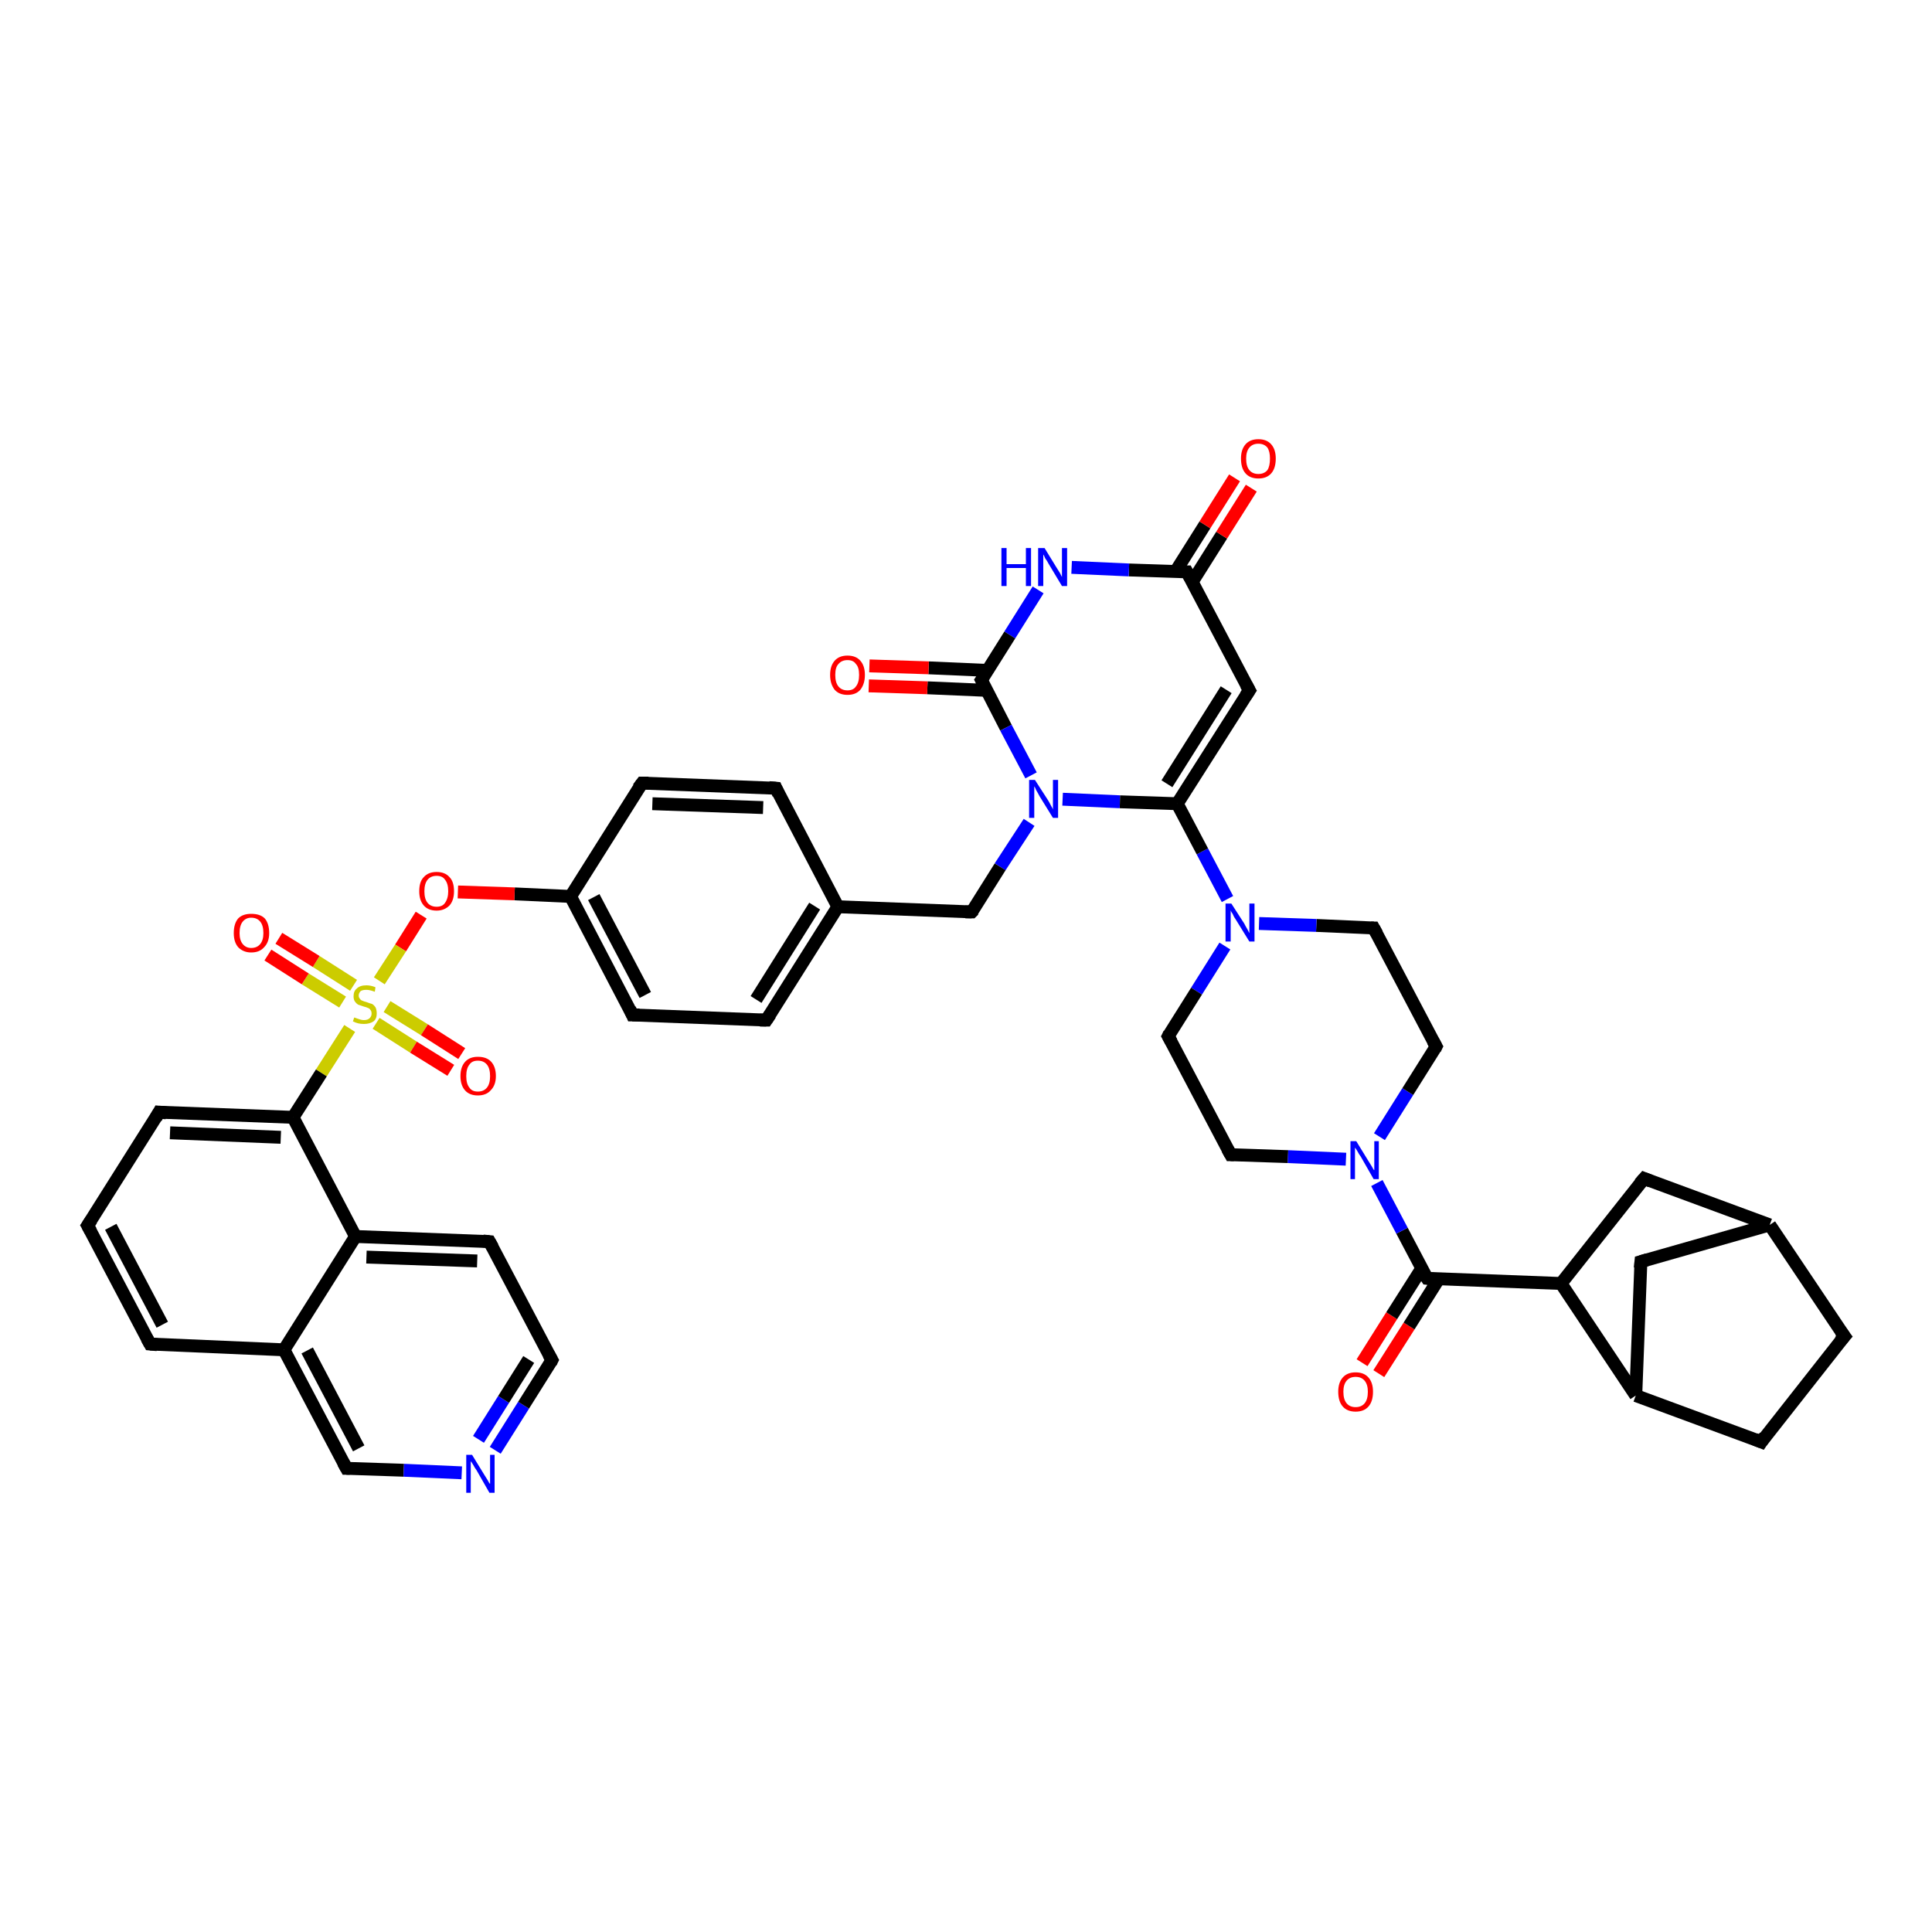 <?xml version='1.0' encoding='iso-8859-1'?>
<svg version='1.1' baseProfile='full'
              xmlns='http://www.w3.org/2000/svg'
                      xmlns:rdkit='http://www.rdkit.org/xml'
                      xmlns:xlink='http://www.w3.org/1999/xlink'
                  xml:space='preserve'
width='300px' height='300px' viewBox='0 0 300 300'>
<!-- END OF HEADER -->
<rect style='opacity:1.0;fill:#FFFFFF;stroke:none' width='300.0' height='300.0' x='0.0' y='0.0'> </rect>
<path class='bond-0 atom-0 atom-1' d='M 211.5,211.6 L 216.1,204.3' style='fill:none;fill-rule:evenodd;stroke:#FF0000;stroke-width:2.0px;stroke-linecap:butt;stroke-linejoin:miter;stroke-opacity:1' />
<path class='bond-0 atom-0 atom-1' d='M 216.1,204.3 L 220.8,196.9' style='fill:none;fill-rule:evenodd;stroke:#000000;stroke-width:2.0px;stroke-linecap:butt;stroke-linejoin:miter;stroke-opacity:1' />
<path class='bond-0 atom-0 atom-1' d='M 214.1,213.3 L 218.8,205.9' style='fill:none;fill-rule:evenodd;stroke:#FF0000;stroke-width:2.0px;stroke-linecap:butt;stroke-linejoin:miter;stroke-opacity:1' />
<path class='bond-0 atom-0 atom-1' d='M 218.8,205.9 L 223.4,198.6' style='fill:none;fill-rule:evenodd;stroke:#000000;stroke-width:2.0px;stroke-linecap:butt;stroke-linejoin:miter;stroke-opacity:1' />
<path class='bond-1 atom-1 atom-2' d='M 221.6,198.5 L 242.4,199.3' style='fill:none;fill-rule:evenodd;stroke:#000000;stroke-width:2.0px;stroke-linecap:butt;stroke-linejoin:miter;stroke-opacity:1' />
<path class='bond-2 atom-2 atom-3' d='M 242.4,199.3 L 255.3,183.0' style='fill:none;fill-rule:evenodd;stroke:#000000;stroke-width:2.0px;stroke-linecap:butt;stroke-linejoin:miter;stroke-opacity:1' />
<path class='bond-3 atom-3 atom-4' d='M 255.3,183.0 L 274.8,190.2' style='fill:none;fill-rule:evenodd;stroke:#000000;stroke-width:2.0px;stroke-linecap:butt;stroke-linejoin:miter;stroke-opacity:1' />
<path class='bond-4 atom-4 atom-5' d='M 274.8,190.2 L 286.4,207.5' style='fill:none;fill-rule:evenodd;stroke:#000000;stroke-width:2.0px;stroke-linecap:butt;stroke-linejoin:miter;stroke-opacity:1' />
<path class='bond-5 atom-5 atom-6' d='M 286.4,207.5 L 273.5,223.9' style='fill:none;fill-rule:evenodd;stroke:#000000;stroke-width:2.0px;stroke-linecap:butt;stroke-linejoin:miter;stroke-opacity:1' />
<path class='bond-6 atom-6 atom-7' d='M 273.5,223.9 L 254.0,216.7' style='fill:none;fill-rule:evenodd;stroke:#000000;stroke-width:2.0px;stroke-linecap:butt;stroke-linejoin:miter;stroke-opacity:1' />
<path class='bond-7 atom-7 atom-8' d='M 254.0,216.7 L 254.8,195.9' style='fill:none;fill-rule:evenodd;stroke:#000000;stroke-width:2.0px;stroke-linecap:butt;stroke-linejoin:miter;stroke-opacity:1' />
<path class='bond-8 atom-1 atom-9' d='M 221.6,198.5 L 217.7,191.1' style='fill:none;fill-rule:evenodd;stroke:#000000;stroke-width:2.0px;stroke-linecap:butt;stroke-linejoin:miter;stroke-opacity:1' />
<path class='bond-8 atom-1 atom-9' d='M 217.7,191.1 L 213.8,183.7' style='fill:none;fill-rule:evenodd;stroke:#0000FF;stroke-width:2.0px;stroke-linecap:butt;stroke-linejoin:miter;stroke-opacity:1' />
<path class='bond-9 atom-9 atom-10' d='M 214.2,176.5 L 218.6,169.5' style='fill:none;fill-rule:evenodd;stroke:#0000FF;stroke-width:2.0px;stroke-linecap:butt;stroke-linejoin:miter;stroke-opacity:1' />
<path class='bond-9 atom-9 atom-10' d='M 218.6,169.5 L 223.0,162.5' style='fill:none;fill-rule:evenodd;stroke:#000000;stroke-width:2.0px;stroke-linecap:butt;stroke-linejoin:miter;stroke-opacity:1' />
<path class='bond-10 atom-10 atom-11' d='M 223.0,162.5 L 213.3,144.1' style='fill:none;fill-rule:evenodd;stroke:#000000;stroke-width:2.0px;stroke-linecap:butt;stroke-linejoin:miter;stroke-opacity:1' />
<path class='bond-11 atom-11 atom-12' d='M 213.3,144.1 L 204.4,143.7' style='fill:none;fill-rule:evenodd;stroke:#000000;stroke-width:2.0px;stroke-linecap:butt;stroke-linejoin:miter;stroke-opacity:1' />
<path class='bond-11 atom-11 atom-12' d='M 204.4,143.7 L 195.5,143.4' style='fill:none;fill-rule:evenodd;stroke:#0000FF;stroke-width:2.0px;stroke-linecap:butt;stroke-linejoin:miter;stroke-opacity:1' />
<path class='bond-12 atom-12 atom-13' d='M 190.2,146.9 L 185.8,153.9' style='fill:none;fill-rule:evenodd;stroke:#0000FF;stroke-width:2.0px;stroke-linecap:butt;stroke-linejoin:miter;stroke-opacity:1' />
<path class='bond-12 atom-12 atom-13' d='M 185.8,153.9 L 181.4,160.9' style='fill:none;fill-rule:evenodd;stroke:#000000;stroke-width:2.0px;stroke-linecap:butt;stroke-linejoin:miter;stroke-opacity:1' />
<path class='bond-13 atom-13 atom-14' d='M 181.4,160.9 L 191.1,179.3' style='fill:none;fill-rule:evenodd;stroke:#000000;stroke-width:2.0px;stroke-linecap:butt;stroke-linejoin:miter;stroke-opacity:1' />
<path class='bond-14 atom-12 atom-15' d='M 190.6,139.6 L 186.7,132.2' style='fill:none;fill-rule:evenodd;stroke:#0000FF;stroke-width:2.0px;stroke-linecap:butt;stroke-linejoin:miter;stroke-opacity:1' />
<path class='bond-14 atom-12 atom-15' d='M 186.7,132.2 L 182.8,124.8' style='fill:none;fill-rule:evenodd;stroke:#000000;stroke-width:2.0px;stroke-linecap:butt;stroke-linejoin:miter;stroke-opacity:1' />
<path class='bond-15 atom-15 atom-16' d='M 182.8,124.8 L 194.0,107.2' style='fill:none;fill-rule:evenodd;stroke:#000000;stroke-width:2.0px;stroke-linecap:butt;stroke-linejoin:miter;stroke-opacity:1' />
<path class='bond-15 atom-15 atom-16' d='M 181.2,121.7 L 190.4,107.1' style='fill:none;fill-rule:evenodd;stroke:#000000;stroke-width:2.0px;stroke-linecap:butt;stroke-linejoin:miter;stroke-opacity:1' />
<path class='bond-16 atom-16 atom-17' d='M 194.0,107.2 L 184.3,88.8' style='fill:none;fill-rule:evenodd;stroke:#000000;stroke-width:2.0px;stroke-linecap:butt;stroke-linejoin:miter;stroke-opacity:1' />
<path class='bond-17 atom-17 atom-18' d='M 185.1,90.4 L 189.7,83.1' style='fill:none;fill-rule:evenodd;stroke:#000000;stroke-width:2.0px;stroke-linecap:butt;stroke-linejoin:miter;stroke-opacity:1' />
<path class='bond-17 atom-17 atom-18' d='M 189.7,83.1 L 194.3,75.8' style='fill:none;fill-rule:evenodd;stroke:#FF0000;stroke-width:2.0px;stroke-linecap:butt;stroke-linejoin:miter;stroke-opacity:1' />
<path class='bond-17 atom-17 atom-18' d='M 182.5,88.8 L 187.1,81.5' style='fill:none;fill-rule:evenodd;stroke:#000000;stroke-width:2.0px;stroke-linecap:butt;stroke-linejoin:miter;stroke-opacity:1' />
<path class='bond-17 atom-17 atom-18' d='M 187.1,81.5 L 191.7,74.2' style='fill:none;fill-rule:evenodd;stroke:#FF0000;stroke-width:2.0px;stroke-linecap:butt;stroke-linejoin:miter;stroke-opacity:1' />
<path class='bond-18 atom-17 atom-19' d='M 184.3,88.8 L 175.3,88.5' style='fill:none;fill-rule:evenodd;stroke:#000000;stroke-width:2.0px;stroke-linecap:butt;stroke-linejoin:miter;stroke-opacity:1' />
<path class='bond-18 atom-17 atom-19' d='M 175.3,88.5 L 166.4,88.1' style='fill:none;fill-rule:evenodd;stroke:#0000FF;stroke-width:2.0px;stroke-linecap:butt;stroke-linejoin:miter;stroke-opacity:1' />
<path class='bond-19 atom-19 atom-20' d='M 161.2,91.6 L 156.8,98.6' style='fill:none;fill-rule:evenodd;stroke:#0000FF;stroke-width:2.0px;stroke-linecap:butt;stroke-linejoin:miter;stroke-opacity:1' />
<path class='bond-19 atom-19 atom-20' d='M 156.8,98.6 L 152.4,105.6' style='fill:none;fill-rule:evenodd;stroke:#000000;stroke-width:2.0px;stroke-linecap:butt;stroke-linejoin:miter;stroke-opacity:1' />
<path class='bond-20 atom-20 atom-21' d='M 153.3,104.1 L 144.2,103.7' style='fill:none;fill-rule:evenodd;stroke:#000000;stroke-width:2.0px;stroke-linecap:butt;stroke-linejoin:miter;stroke-opacity:1' />
<path class='bond-20 atom-20 atom-21' d='M 144.2,103.7 L 135.0,103.4' style='fill:none;fill-rule:evenodd;stroke:#FF0000;stroke-width:2.0px;stroke-linecap:butt;stroke-linejoin:miter;stroke-opacity:1' />
<path class='bond-20 atom-20 atom-21' d='M 153.2,107.2 L 144.0,106.8' style='fill:none;fill-rule:evenodd;stroke:#000000;stroke-width:2.0px;stroke-linecap:butt;stroke-linejoin:miter;stroke-opacity:1' />
<path class='bond-20 atom-20 atom-21' d='M 144.0,106.8 L 134.9,106.5' style='fill:none;fill-rule:evenodd;stroke:#FF0000;stroke-width:2.0px;stroke-linecap:butt;stroke-linejoin:miter;stroke-opacity:1' />
<path class='bond-21 atom-20 atom-22' d='M 152.4,105.6 L 156.2,113.0' style='fill:none;fill-rule:evenodd;stroke:#000000;stroke-width:2.0px;stroke-linecap:butt;stroke-linejoin:miter;stroke-opacity:1' />
<path class='bond-21 atom-20 atom-22' d='M 156.2,113.0 L 160.1,120.4' style='fill:none;fill-rule:evenodd;stroke:#0000FF;stroke-width:2.0px;stroke-linecap:butt;stroke-linejoin:miter;stroke-opacity:1' />
<path class='bond-22 atom-22 atom-23' d='M 159.8,127.7 L 155.3,134.6' style='fill:none;fill-rule:evenodd;stroke:#0000FF;stroke-width:2.0px;stroke-linecap:butt;stroke-linejoin:miter;stroke-opacity:1' />
<path class='bond-22 atom-22 atom-23' d='M 155.3,134.6 L 150.9,141.6' style='fill:none;fill-rule:evenodd;stroke:#000000;stroke-width:2.0px;stroke-linecap:butt;stroke-linejoin:miter;stroke-opacity:1' />
<path class='bond-23 atom-23 atom-24' d='M 150.9,141.6 L 130.1,140.8' style='fill:none;fill-rule:evenodd;stroke:#000000;stroke-width:2.0px;stroke-linecap:butt;stroke-linejoin:miter;stroke-opacity:1' />
<path class='bond-24 atom-24 atom-25' d='M 130.1,140.8 L 119.0,158.4' style='fill:none;fill-rule:evenodd;stroke:#000000;stroke-width:2.0px;stroke-linecap:butt;stroke-linejoin:miter;stroke-opacity:1' />
<path class='bond-24 atom-24 atom-25' d='M 126.5,140.7 L 117.4,155.2' style='fill:none;fill-rule:evenodd;stroke:#000000;stroke-width:2.0px;stroke-linecap:butt;stroke-linejoin:miter;stroke-opacity:1' />
<path class='bond-25 atom-25 atom-26' d='M 119.0,158.4 L 98.2,157.6' style='fill:none;fill-rule:evenodd;stroke:#000000;stroke-width:2.0px;stroke-linecap:butt;stroke-linejoin:miter;stroke-opacity:1' />
<path class='bond-26 atom-26 atom-27' d='M 98.2,157.6 L 88.6,139.2' style='fill:none;fill-rule:evenodd;stroke:#000000;stroke-width:2.0px;stroke-linecap:butt;stroke-linejoin:miter;stroke-opacity:1' />
<path class='bond-26 atom-26 atom-27' d='M 100.2,154.5 L 92.2,139.3' style='fill:none;fill-rule:evenodd;stroke:#000000;stroke-width:2.0px;stroke-linecap:butt;stroke-linejoin:miter;stroke-opacity:1' />
<path class='bond-27 atom-27 atom-28' d='M 88.6,139.2 L 79.9,138.8' style='fill:none;fill-rule:evenodd;stroke:#000000;stroke-width:2.0px;stroke-linecap:butt;stroke-linejoin:miter;stroke-opacity:1' />
<path class='bond-27 atom-27 atom-28' d='M 79.9,138.8 L 71.1,138.5' style='fill:none;fill-rule:evenodd;stroke:#FF0000;stroke-width:2.0px;stroke-linecap:butt;stroke-linejoin:miter;stroke-opacity:1' />
<path class='bond-28 atom-28 atom-29' d='M 65.4,142.1 L 62.2,147.2' style='fill:none;fill-rule:evenodd;stroke:#FF0000;stroke-width:2.0px;stroke-linecap:butt;stroke-linejoin:miter;stroke-opacity:1' />
<path class='bond-28 atom-28 atom-29' d='M 62.2,147.2 L 58.9,152.3' style='fill:none;fill-rule:evenodd;stroke:#CCCC00;stroke-width:2.0px;stroke-linecap:butt;stroke-linejoin:miter;stroke-opacity:1' />
<path class='bond-29 atom-29 atom-30' d='M 54.9,153.0 L 49.1,149.3' style='fill:none;fill-rule:evenodd;stroke:#CCCC00;stroke-width:2.0px;stroke-linecap:butt;stroke-linejoin:miter;stroke-opacity:1' />
<path class='bond-29 atom-29 atom-30' d='M 49.1,149.3 L 43.3,145.7' style='fill:none;fill-rule:evenodd;stroke:#FF0000;stroke-width:2.0px;stroke-linecap:butt;stroke-linejoin:miter;stroke-opacity:1' />
<path class='bond-29 atom-29 atom-30' d='M 53.2,155.6 L 47.4,152.0' style='fill:none;fill-rule:evenodd;stroke:#CCCC00;stroke-width:2.0px;stroke-linecap:butt;stroke-linejoin:miter;stroke-opacity:1' />
<path class='bond-29 atom-29 atom-30' d='M 47.4,152.0 L 41.6,148.3' style='fill:none;fill-rule:evenodd;stroke:#FF0000;stroke-width:2.0px;stroke-linecap:butt;stroke-linejoin:miter;stroke-opacity:1' />
<path class='bond-30 atom-29 atom-31' d='M 58.4,158.9 L 64.2,162.6' style='fill:none;fill-rule:evenodd;stroke:#CCCC00;stroke-width:2.0px;stroke-linecap:butt;stroke-linejoin:miter;stroke-opacity:1' />
<path class='bond-30 atom-29 atom-31' d='M 64.2,162.6 L 70.0,166.2' style='fill:none;fill-rule:evenodd;stroke:#FF0000;stroke-width:2.0px;stroke-linecap:butt;stroke-linejoin:miter;stroke-opacity:1' />
<path class='bond-30 atom-29 atom-31' d='M 60.1,156.3 L 65.9,159.9' style='fill:none;fill-rule:evenodd;stroke:#CCCC00;stroke-width:2.0px;stroke-linecap:butt;stroke-linejoin:miter;stroke-opacity:1' />
<path class='bond-30 atom-29 atom-31' d='M 65.9,159.9 L 71.7,163.6' style='fill:none;fill-rule:evenodd;stroke:#FF0000;stroke-width:2.0px;stroke-linecap:butt;stroke-linejoin:miter;stroke-opacity:1' />
<path class='bond-31 atom-29 atom-32' d='M 54.3,159.7 L 49.9,166.6' style='fill:none;fill-rule:evenodd;stroke:#CCCC00;stroke-width:2.0px;stroke-linecap:butt;stroke-linejoin:miter;stroke-opacity:1' />
<path class='bond-31 atom-29 atom-32' d='M 49.9,166.6 L 45.5,173.5' style='fill:none;fill-rule:evenodd;stroke:#000000;stroke-width:2.0px;stroke-linecap:butt;stroke-linejoin:miter;stroke-opacity:1' />
<path class='bond-32 atom-32 atom-33' d='M 45.5,173.5 L 24.7,172.7' style='fill:none;fill-rule:evenodd;stroke:#000000;stroke-width:2.0px;stroke-linecap:butt;stroke-linejoin:miter;stroke-opacity:1' />
<path class='bond-32 atom-32 atom-33' d='M 43.6,176.6 L 26.4,175.9' style='fill:none;fill-rule:evenodd;stroke:#000000;stroke-width:2.0px;stroke-linecap:butt;stroke-linejoin:miter;stroke-opacity:1' />
<path class='bond-33 atom-33 atom-34' d='M 24.7,172.7 L 13.6,190.3' style='fill:none;fill-rule:evenodd;stroke:#000000;stroke-width:2.0px;stroke-linecap:butt;stroke-linejoin:miter;stroke-opacity:1' />
<path class='bond-34 atom-34 atom-35' d='M 13.6,190.3 L 23.3,208.7' style='fill:none;fill-rule:evenodd;stroke:#000000;stroke-width:2.0px;stroke-linecap:butt;stroke-linejoin:miter;stroke-opacity:1' />
<path class='bond-34 atom-34 atom-35' d='M 17.2,190.5 L 25.2,205.7' style='fill:none;fill-rule:evenodd;stroke:#000000;stroke-width:2.0px;stroke-linecap:butt;stroke-linejoin:miter;stroke-opacity:1' />
<path class='bond-35 atom-35 atom-36' d='M 23.3,208.7 L 44.1,209.6' style='fill:none;fill-rule:evenodd;stroke:#000000;stroke-width:2.0px;stroke-linecap:butt;stroke-linejoin:miter;stroke-opacity:1' />
<path class='bond-36 atom-36 atom-37' d='M 44.1,209.6 L 53.8,228.0' style='fill:none;fill-rule:evenodd;stroke:#000000;stroke-width:2.0px;stroke-linecap:butt;stroke-linejoin:miter;stroke-opacity:1' />
<path class='bond-36 atom-36 atom-37' d='M 47.7,209.7 L 55.7,224.9' style='fill:none;fill-rule:evenodd;stroke:#000000;stroke-width:2.0px;stroke-linecap:butt;stroke-linejoin:miter;stroke-opacity:1' />
<path class='bond-37 atom-37 atom-38' d='M 53.8,228.0 L 62.7,228.3' style='fill:none;fill-rule:evenodd;stroke:#000000;stroke-width:2.0px;stroke-linecap:butt;stroke-linejoin:miter;stroke-opacity:1' />
<path class='bond-37 atom-37 atom-38' d='M 62.7,228.3 L 71.7,228.7' style='fill:none;fill-rule:evenodd;stroke:#0000FF;stroke-width:2.0px;stroke-linecap:butt;stroke-linejoin:miter;stroke-opacity:1' />
<path class='bond-38 atom-38 atom-39' d='M 76.9,225.2 L 81.3,218.2' style='fill:none;fill-rule:evenodd;stroke:#0000FF;stroke-width:2.0px;stroke-linecap:butt;stroke-linejoin:miter;stroke-opacity:1' />
<path class='bond-38 atom-38 atom-39' d='M 81.3,218.2 L 85.7,211.2' style='fill:none;fill-rule:evenodd;stroke:#000000;stroke-width:2.0px;stroke-linecap:butt;stroke-linejoin:miter;stroke-opacity:1' />
<path class='bond-38 atom-38 atom-39' d='M 74.3,223.5 L 78.2,217.3' style='fill:none;fill-rule:evenodd;stroke:#0000FF;stroke-width:2.0px;stroke-linecap:butt;stroke-linejoin:miter;stroke-opacity:1' />
<path class='bond-38 atom-38 atom-39' d='M 78.2,217.3 L 82.1,211.1' style='fill:none;fill-rule:evenodd;stroke:#000000;stroke-width:2.0px;stroke-linecap:butt;stroke-linejoin:miter;stroke-opacity:1' />
<path class='bond-39 atom-39 atom-40' d='M 85.7,211.2 L 76.0,192.8' style='fill:none;fill-rule:evenodd;stroke:#000000;stroke-width:2.0px;stroke-linecap:butt;stroke-linejoin:miter;stroke-opacity:1' />
<path class='bond-40 atom-40 atom-41' d='M 76.0,192.8 L 55.2,192.0' style='fill:none;fill-rule:evenodd;stroke:#000000;stroke-width:2.0px;stroke-linecap:butt;stroke-linejoin:miter;stroke-opacity:1' />
<path class='bond-40 atom-40 atom-41' d='M 74.1,195.8 L 56.9,195.2' style='fill:none;fill-rule:evenodd;stroke:#000000;stroke-width:2.0px;stroke-linecap:butt;stroke-linejoin:miter;stroke-opacity:1' />
<path class='bond-41 atom-27 atom-42' d='M 88.6,139.2 L 99.7,121.6' style='fill:none;fill-rule:evenodd;stroke:#000000;stroke-width:2.0px;stroke-linecap:butt;stroke-linejoin:miter;stroke-opacity:1' />
<path class='bond-42 atom-42 atom-43' d='M 99.7,121.6 L 120.5,122.4' style='fill:none;fill-rule:evenodd;stroke:#000000;stroke-width:2.0px;stroke-linecap:butt;stroke-linejoin:miter;stroke-opacity:1' />
<path class='bond-42 atom-42 atom-43' d='M 101.3,124.8 L 118.5,125.4' style='fill:none;fill-rule:evenodd;stroke:#000000;stroke-width:2.0px;stroke-linecap:butt;stroke-linejoin:miter;stroke-opacity:1' />
<path class='bond-43 atom-7 atom-2' d='M 254.0,216.7 L 242.4,199.3' style='fill:none;fill-rule:evenodd;stroke:#000000;stroke-width:2.0px;stroke-linecap:butt;stroke-linejoin:miter;stroke-opacity:1' />
<path class='bond-44 atom-14 atom-9' d='M 191.1,179.3 L 200.0,179.6' style='fill:none;fill-rule:evenodd;stroke:#000000;stroke-width:2.0px;stroke-linecap:butt;stroke-linejoin:miter;stroke-opacity:1' />
<path class='bond-44 atom-14 atom-9' d='M 200.0,179.6 L 209.0,180.0' style='fill:none;fill-rule:evenodd;stroke:#0000FF;stroke-width:2.0px;stroke-linecap:butt;stroke-linejoin:miter;stroke-opacity:1' />
<path class='bond-45 atom-22 atom-15' d='M 165.0,124.1 L 173.9,124.5' style='fill:none;fill-rule:evenodd;stroke:#0000FF;stroke-width:2.0px;stroke-linecap:butt;stroke-linejoin:miter;stroke-opacity:1' />
<path class='bond-45 atom-22 atom-15' d='M 173.9,124.5 L 182.8,124.8' style='fill:none;fill-rule:evenodd;stroke:#000000;stroke-width:2.0px;stroke-linecap:butt;stroke-linejoin:miter;stroke-opacity:1' />
<path class='bond-46 atom-43 atom-24' d='M 120.5,122.4 L 130.1,140.8' style='fill:none;fill-rule:evenodd;stroke:#000000;stroke-width:2.0px;stroke-linecap:butt;stroke-linejoin:miter;stroke-opacity:1' />
<path class='bond-47 atom-8 atom-4' d='M 254.8,195.9 L 274.8,190.2' style='fill:none;fill-rule:evenodd;stroke:#000000;stroke-width:2.0px;stroke-linecap:butt;stroke-linejoin:miter;stroke-opacity:1' />
<path class='bond-48 atom-41 atom-32' d='M 55.2,192.0 L 45.5,173.5' style='fill:none;fill-rule:evenodd;stroke:#000000;stroke-width:2.0px;stroke-linecap:butt;stroke-linejoin:miter;stroke-opacity:1' />
<path class='bond-49 atom-41 atom-36' d='M 55.2,192.0 L 44.1,209.6' style='fill:none;fill-rule:evenodd;stroke:#000000;stroke-width:2.0px;stroke-linecap:butt;stroke-linejoin:miter;stroke-opacity:1' />
<path d='M 222.6,198.6 L 221.6,198.5 L 221.4,198.2' style='fill:none;stroke:#000000;stroke-width:2.0px;stroke-linecap:butt;stroke-linejoin:miter;stroke-opacity:1;' />
<path d='M 254.6,183.8 L 255.3,183.0 L 256.3,183.4' style='fill:none;stroke:#000000;stroke-width:2.0px;stroke-linecap:butt;stroke-linejoin:miter;stroke-opacity:1;' />
<path d='M 285.8,206.7 L 286.4,207.5 L 285.7,208.3' style='fill:none;stroke:#000000;stroke-width:2.0px;stroke-linecap:butt;stroke-linejoin:miter;stroke-opacity:1;' />
<path d='M 274.1,223.0 L 273.5,223.9 L 272.5,223.5' style='fill:none;stroke:#000000;stroke-width:2.0px;stroke-linecap:butt;stroke-linejoin:miter;stroke-opacity:1;' />
<path d='M 254.7,196.9 L 254.8,195.9 L 255.8,195.6' style='fill:none;stroke:#000000;stroke-width:2.0px;stroke-linecap:butt;stroke-linejoin:miter;stroke-opacity:1;' />
<path d='M 222.8,162.9 L 223.0,162.5 L 222.5,161.6' style='fill:none;stroke:#000000;stroke-width:2.0px;stroke-linecap:butt;stroke-linejoin:miter;stroke-opacity:1;' />
<path d='M 213.8,145.0 L 213.3,144.1 L 212.9,144.1' style='fill:none;stroke:#000000;stroke-width:2.0px;stroke-linecap:butt;stroke-linejoin:miter;stroke-opacity:1;' />
<path d='M 181.6,160.5 L 181.4,160.9 L 181.9,161.8' style='fill:none;stroke:#000000;stroke-width:2.0px;stroke-linecap:butt;stroke-linejoin:miter;stroke-opacity:1;' />
<path d='M 190.6,178.4 L 191.1,179.3 L 191.6,179.3' style='fill:none;stroke:#000000;stroke-width:2.0px;stroke-linecap:butt;stroke-linejoin:miter;stroke-opacity:1;' />
<path d='M 193.4,108.1 L 194.0,107.2 L 193.5,106.3' style='fill:none;stroke:#000000;stroke-width:2.0px;stroke-linecap:butt;stroke-linejoin:miter;stroke-opacity:1;' />
<path d='M 184.8,89.7 L 184.3,88.8 L 183.8,88.8' style='fill:none;stroke:#000000;stroke-width:2.0px;stroke-linecap:butt;stroke-linejoin:miter;stroke-opacity:1;' />
<path d='M 152.6,105.3 L 152.4,105.6 L 152.6,106.0' style='fill:none;stroke:#000000;stroke-width:2.0px;stroke-linecap:butt;stroke-linejoin:miter;stroke-opacity:1;' />
<path d='M 151.2,141.3 L 150.9,141.6 L 149.9,141.6' style='fill:none;stroke:#000000;stroke-width:2.0px;stroke-linecap:butt;stroke-linejoin:miter;stroke-opacity:1;' />
<path d='M 119.6,157.5 L 119.0,158.4 L 118.0,158.4' style='fill:none;stroke:#000000;stroke-width:2.0px;stroke-linecap:butt;stroke-linejoin:miter;stroke-opacity:1;' />
<path d='M 99.3,157.6 L 98.2,157.6 L 97.8,156.7' style='fill:none;stroke:#000000;stroke-width:2.0px;stroke-linecap:butt;stroke-linejoin:miter;stroke-opacity:1;' />
<path d='M 25.8,172.8 L 24.7,172.7 L 24.2,173.6' style='fill:none;stroke:#000000;stroke-width:2.0px;stroke-linecap:butt;stroke-linejoin:miter;stroke-opacity:1;' />
<path d='M 14.2,189.4 L 13.6,190.3 L 14.1,191.2' style='fill:none;stroke:#000000;stroke-width:2.0px;stroke-linecap:butt;stroke-linejoin:miter;stroke-opacity:1;' />
<path d='M 22.8,207.8 L 23.3,208.7 L 24.4,208.8' style='fill:none;stroke:#000000;stroke-width:2.0px;stroke-linecap:butt;stroke-linejoin:miter;stroke-opacity:1;' />
<path d='M 53.3,227.1 L 53.8,228.0 L 54.3,228.0' style='fill:none;stroke:#000000;stroke-width:2.0px;stroke-linecap:butt;stroke-linejoin:miter;stroke-opacity:1;' />
<path d='M 85.5,211.6 L 85.7,211.2 L 85.2,210.3' style='fill:none;stroke:#000000;stroke-width:2.0px;stroke-linecap:butt;stroke-linejoin:miter;stroke-opacity:1;' />
<path d='M 76.5,193.7 L 76.0,192.8 L 75.0,192.7' style='fill:none;stroke:#000000;stroke-width:2.0px;stroke-linecap:butt;stroke-linejoin:miter;stroke-opacity:1;' />
<path d='M 99.1,122.4 L 99.7,121.6 L 100.7,121.6' style='fill:none;stroke:#000000;stroke-width:2.0px;stroke-linecap:butt;stroke-linejoin:miter;stroke-opacity:1;' />
<path d='M 119.4,122.3 L 120.5,122.4 L 120.9,123.3' style='fill:none;stroke:#000000;stroke-width:2.0px;stroke-linecap:butt;stroke-linejoin:miter;stroke-opacity:1;' />
<path class='atom-0' d='M 207.8 216.1
Q 207.8 214.7, 208.5 213.9
Q 209.2 213.1, 210.5 213.1
Q 211.8 213.1, 212.5 213.9
Q 213.2 214.7, 213.2 216.1
Q 213.2 217.6, 212.5 218.4
Q 211.8 219.2, 210.5 219.2
Q 209.2 219.2, 208.5 218.4
Q 207.8 217.6, 207.8 216.1
M 210.5 218.5
Q 211.4 218.5, 211.9 217.9
Q 212.4 217.3, 212.4 216.1
Q 212.4 215.0, 211.9 214.4
Q 211.4 213.8, 210.5 213.8
Q 209.6 213.8, 209.1 214.4
Q 208.6 215.0, 208.6 216.1
Q 208.6 217.3, 209.1 217.9
Q 209.6 218.5, 210.5 218.5
' fill='#FF0000'/>
<path class='atom-9' d='M 210.6 177.2
L 212.5 180.3
Q 212.7 180.6, 213.0 181.1
Q 213.3 181.7, 213.4 181.7
L 213.4 177.2
L 214.1 177.2
L 214.1 183.1
L 213.3 183.1
L 211.3 179.6
Q 211.0 179.2, 210.8 178.8
Q 210.5 178.3, 210.4 178.2
L 210.4 183.1
L 209.7 183.1
L 209.7 177.2
L 210.6 177.2
' fill='#0000FF'/>
<path class='atom-12' d='M 191.2 140.3
L 193.2 143.4
Q 193.4 143.8, 193.7 144.3
Q 194.0 144.9, 194.0 144.9
L 194.0 140.3
L 194.8 140.3
L 194.8 146.2
L 194.0 146.2
L 191.9 142.8
Q 191.6 142.4, 191.4 141.9
Q 191.1 141.5, 191.1 141.3
L 191.1 146.2
L 190.3 146.2
L 190.3 140.3
L 191.2 140.3
' fill='#0000FF'/>
<path class='atom-18' d='M 192.7 71.2
Q 192.7 69.8, 193.4 69.0
Q 194.1 68.2, 195.4 68.2
Q 196.7 68.2, 197.4 69.0
Q 198.1 69.8, 198.1 71.2
Q 198.1 72.7, 197.4 73.5
Q 196.7 74.3, 195.4 74.3
Q 194.1 74.3, 193.4 73.5
Q 192.7 72.7, 192.7 71.2
M 195.4 73.6
Q 196.3 73.6, 196.8 73.0
Q 197.2 72.4, 197.2 71.2
Q 197.2 70.1, 196.8 69.5
Q 196.3 68.9, 195.4 68.9
Q 194.5 68.9, 194.0 69.5
Q 193.5 70.1, 193.5 71.2
Q 193.5 72.4, 194.0 73.0
Q 194.5 73.6, 195.4 73.6
' fill='#FF0000'/>
<path class='atom-19' d='M 155.5 85.1
L 156.3 85.1
L 156.3 87.6
L 159.3 87.6
L 159.3 85.1
L 160.1 85.1
L 160.1 91.0
L 159.3 91.0
L 159.3 88.2
L 156.3 88.2
L 156.3 91.0
L 155.5 91.0
L 155.5 85.1
' fill='#0000FF'/>
<path class='atom-19' d='M 162.2 85.1
L 164.1 88.2
Q 164.3 88.5, 164.6 89.0
Q 164.9 89.6, 164.9 89.6
L 164.9 85.1
L 165.7 85.1
L 165.7 91.0
L 164.9 91.0
L 162.8 87.5
Q 162.6 87.1, 162.3 86.7
Q 162.1 86.2, 162.0 86.1
L 162.0 91.0
L 161.2 91.0
L 161.2 85.1
L 162.2 85.1
' fill='#0000FF'/>
<path class='atom-21' d='M 128.9 104.8
Q 128.9 103.4, 129.6 102.6
Q 130.3 101.8, 131.6 101.8
Q 132.9 101.8, 133.6 102.6
Q 134.3 103.4, 134.3 104.8
Q 134.3 106.2, 133.6 107.1
Q 132.9 107.9, 131.6 107.9
Q 130.3 107.9, 129.6 107.1
Q 128.9 106.2, 128.9 104.8
M 131.6 107.2
Q 132.5 107.2, 132.9 106.6
Q 133.4 106.0, 133.4 104.8
Q 133.4 103.6, 132.9 103.1
Q 132.5 102.5, 131.6 102.5
Q 130.7 102.5, 130.2 103.1
Q 129.7 103.6, 129.7 104.8
Q 129.7 106.0, 130.2 106.6
Q 130.7 107.2, 131.6 107.2
' fill='#FF0000'/>
<path class='atom-22' d='M 160.7 121.1
L 162.7 124.2
Q 162.9 124.5, 163.2 125.1
Q 163.5 125.6, 163.5 125.7
L 163.5 121.1
L 164.3 121.1
L 164.3 127.0
L 163.5 127.0
L 161.4 123.6
Q 161.2 123.2, 160.9 122.7
Q 160.7 122.2, 160.6 122.1
L 160.6 127.0
L 159.8 127.0
L 159.8 121.1
L 160.7 121.1
' fill='#0000FF'/>
<path class='atom-28' d='M 65.1 138.4
Q 65.1 136.9, 65.8 136.2
Q 66.5 135.4, 67.8 135.4
Q 69.1 135.4, 69.8 136.2
Q 70.5 136.9, 70.5 138.4
Q 70.5 139.8, 69.8 140.6
Q 69.0 141.4, 67.8 141.4
Q 66.5 141.4, 65.8 140.6
Q 65.1 139.8, 65.1 138.4
M 67.8 140.8
Q 68.7 140.8, 69.1 140.2
Q 69.6 139.5, 69.6 138.4
Q 69.6 137.2, 69.1 136.6
Q 68.7 136.0, 67.8 136.0
Q 66.9 136.0, 66.4 136.6
Q 65.9 137.2, 65.9 138.4
Q 65.9 139.6, 66.4 140.2
Q 66.9 140.8, 67.8 140.8
' fill='#FF0000'/>
<path class='atom-29' d='M 55.0 158.0
Q 55.1 158.0, 55.3 158.1
Q 55.6 158.2, 55.9 158.3
Q 56.2 158.4, 56.5 158.4
Q 57.1 158.4, 57.4 158.1
Q 57.7 157.8, 57.7 157.4
Q 57.7 157.0, 57.5 156.8
Q 57.4 156.6, 57.1 156.5
Q 56.9 156.4, 56.5 156.3
Q 55.9 156.1, 55.6 156.0
Q 55.3 155.8, 55.1 155.5
Q 54.9 155.2, 54.9 154.7
Q 54.9 153.9, 55.4 153.5
Q 55.9 153.0, 56.9 153.0
Q 57.6 153.0, 58.3 153.3
L 58.2 154.0
Q 57.4 153.7, 56.9 153.7
Q 56.3 153.7, 56.0 153.9
Q 55.7 154.2, 55.7 154.6
Q 55.7 154.9, 55.9 155.1
Q 56.0 155.3, 56.3 155.4
Q 56.5 155.5, 56.9 155.6
Q 57.4 155.8, 57.8 155.9
Q 58.1 156.1, 58.3 156.4
Q 58.5 156.8, 58.5 157.4
Q 58.5 158.2, 58.0 158.6
Q 57.4 159.0, 56.5 159.0
Q 56.0 159.0, 55.6 158.9
Q 55.2 158.8, 54.8 158.6
L 55.0 158.0
' fill='#CCCC00'/>
<path class='atom-30' d='M 36.3 144.9
Q 36.3 143.4, 37.0 142.6
Q 37.7 141.9, 39.0 141.9
Q 40.4 141.9, 41.1 142.6
Q 41.8 143.4, 41.8 144.9
Q 41.8 146.3, 41.0 147.1
Q 40.3 147.9, 39.0 147.9
Q 37.8 147.9, 37.0 147.1
Q 36.3 146.3, 36.3 144.9
M 39.0 147.2
Q 39.9 147.2, 40.4 146.6
Q 40.9 146.0, 40.9 144.9
Q 40.9 143.7, 40.4 143.1
Q 39.9 142.5, 39.0 142.5
Q 38.2 142.5, 37.7 143.1
Q 37.2 143.7, 37.2 144.9
Q 37.2 146.0, 37.7 146.6
Q 38.2 147.2, 39.0 147.2
' fill='#FF0000'/>
<path class='atom-31' d='M 71.5 167.1
Q 71.5 165.7, 72.2 164.9
Q 72.9 164.1, 74.2 164.1
Q 75.6 164.1, 76.3 164.9
Q 77.0 165.7, 77.0 167.1
Q 77.0 168.5, 76.2 169.3
Q 75.5 170.1, 74.2 170.1
Q 72.9 170.1, 72.2 169.3
Q 71.5 168.5, 71.5 167.1
M 74.2 169.5
Q 75.1 169.5, 75.6 168.9
Q 76.1 168.3, 76.1 167.1
Q 76.1 165.9, 75.6 165.3
Q 75.1 164.7, 74.2 164.7
Q 73.3 164.7, 72.9 165.3
Q 72.4 165.9, 72.4 167.1
Q 72.4 168.3, 72.9 168.9
Q 73.3 169.5, 74.2 169.5
' fill='#FF0000'/>
<path class='atom-38' d='M 73.3 225.9
L 75.2 229.0
Q 75.4 229.3, 75.7 229.8
Q 76.0 230.4, 76.1 230.4
L 76.1 225.9
L 76.8 225.9
L 76.8 231.8
L 76.0 231.8
L 74.0 228.3
Q 73.7 227.9, 73.5 227.5
Q 73.2 227.0, 73.1 226.9
L 73.1 231.8
L 72.4 231.8
L 72.4 225.9
L 73.3 225.9
' fill='#0000FF'/>
</svg>
